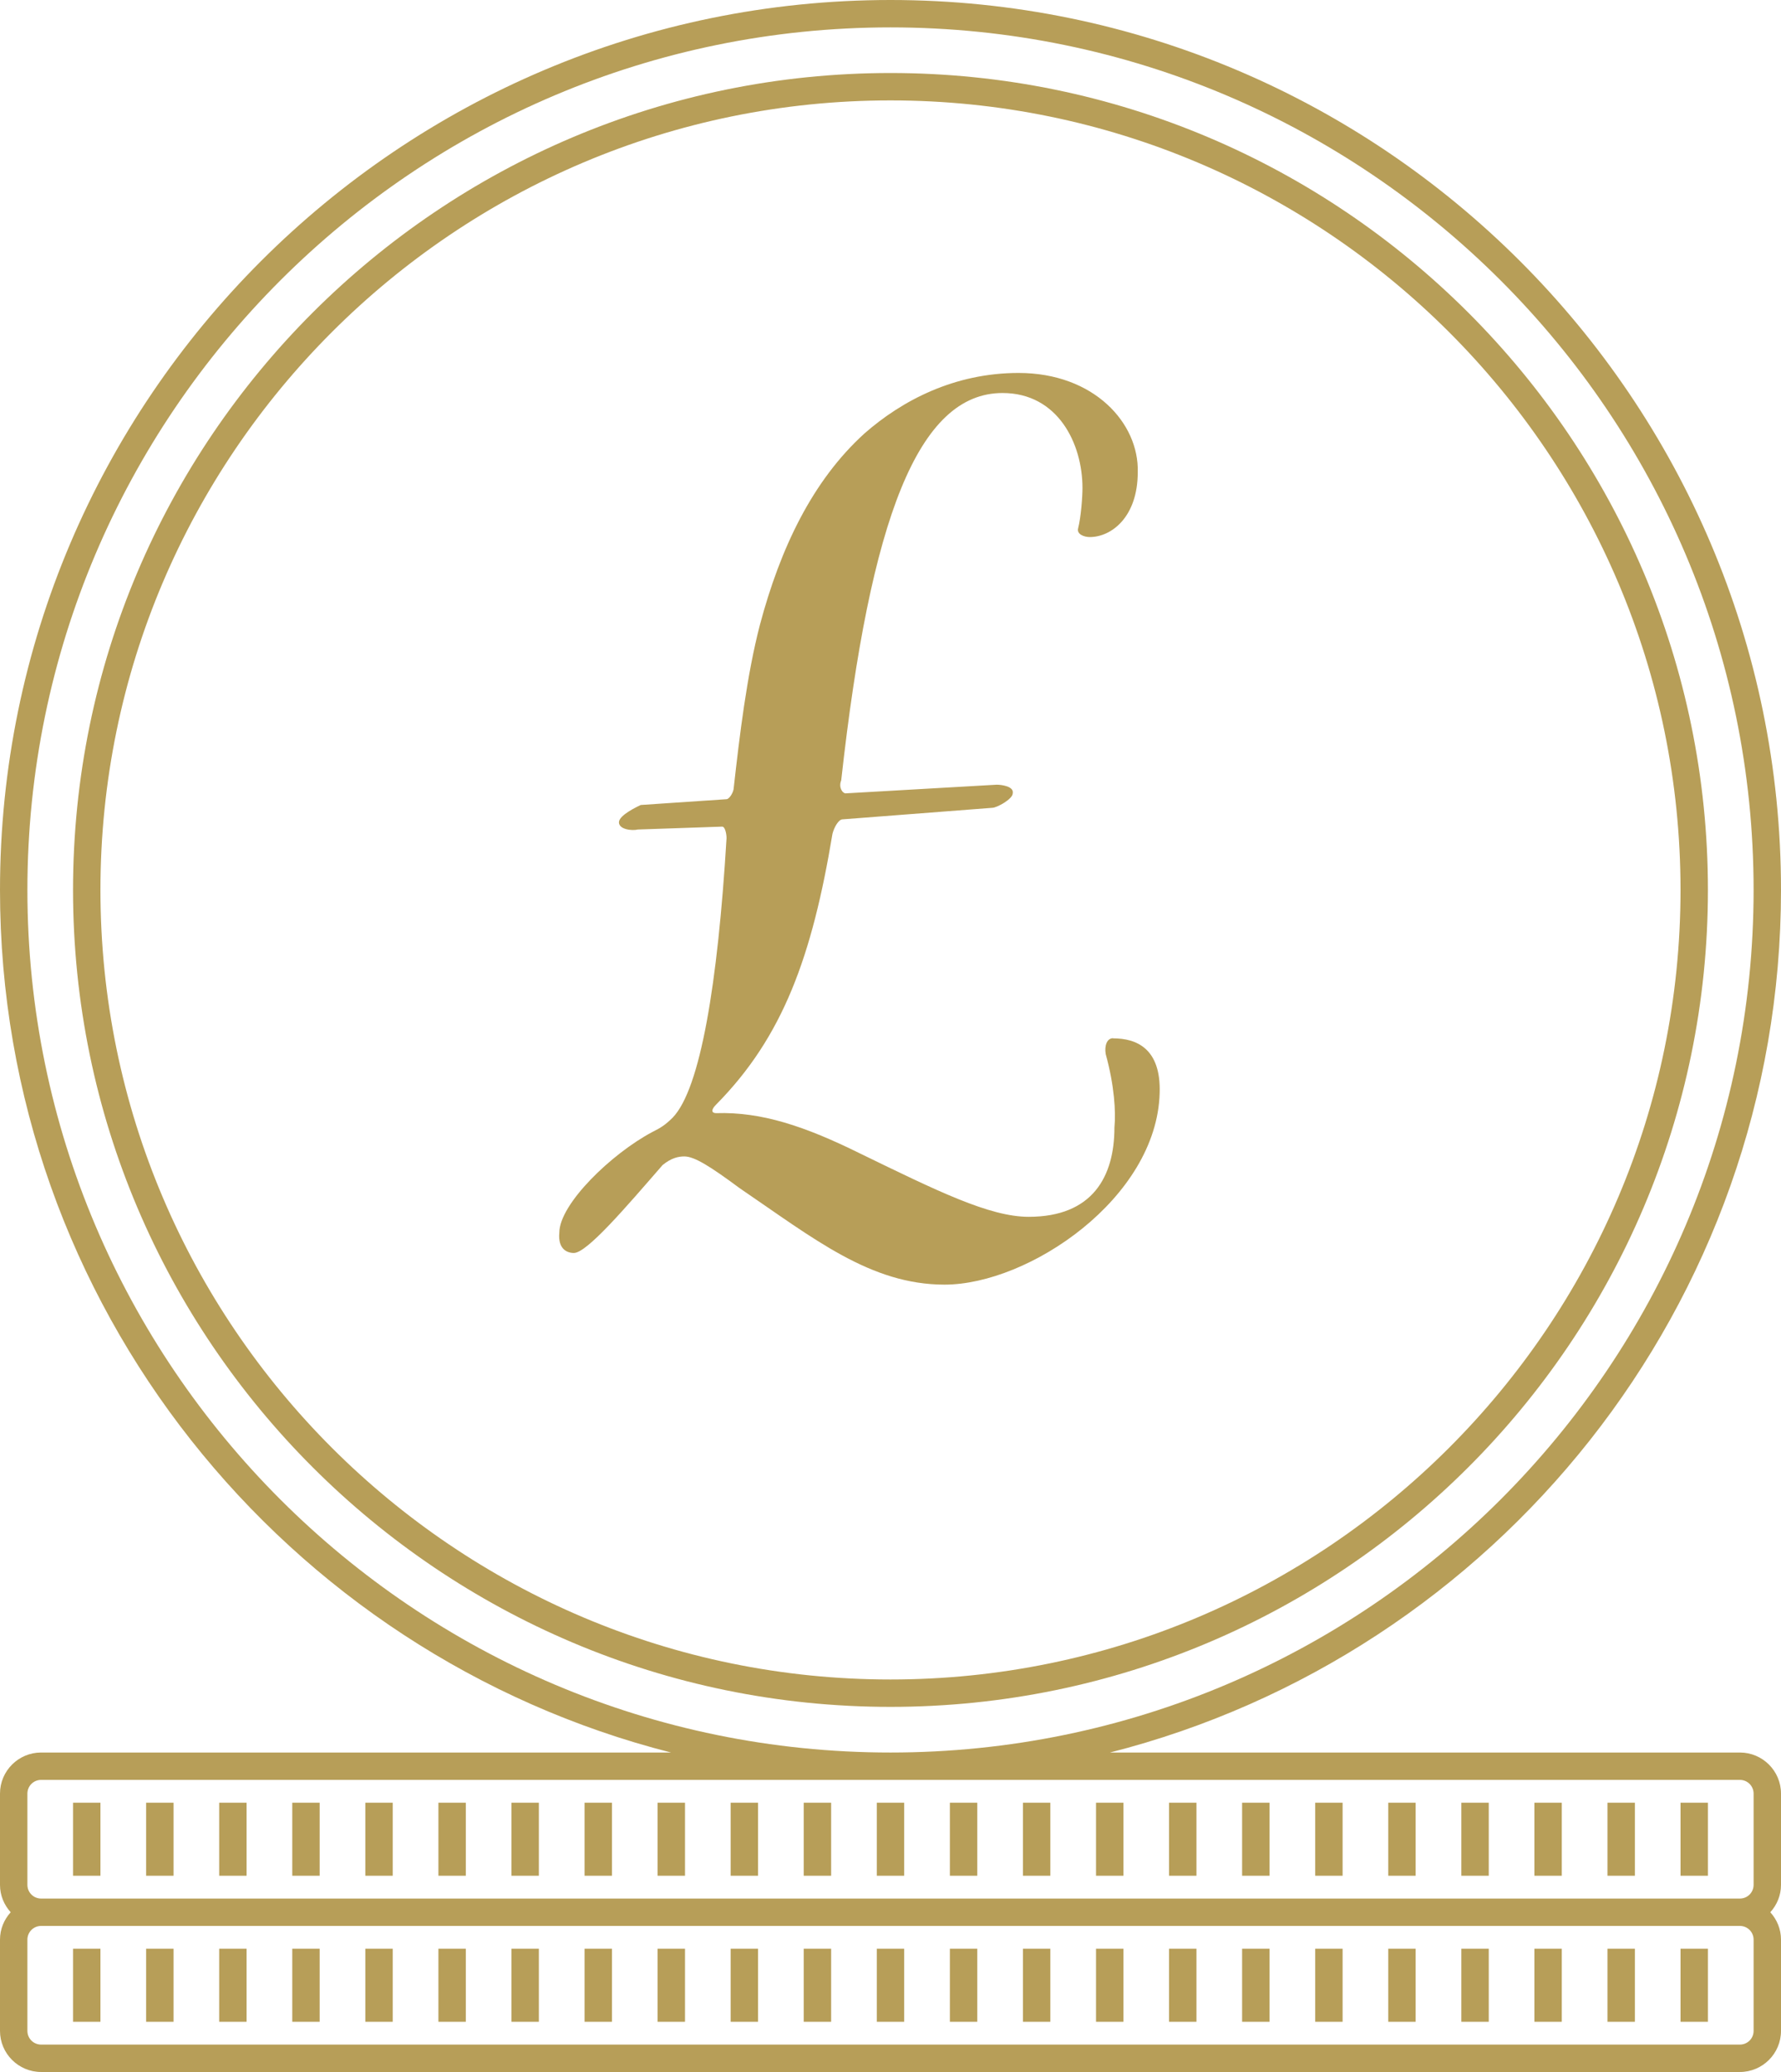 <svg width="86" height="100" viewBox="0 0 86 100" fill="none" xmlns="http://www.w3.org/2000/svg">
<g clip-path="url(#clip0_1513_1821)">
<path d="M42.999 3.524C21.235 3.524 3.527 21.211 3.527 42.952C3.527 64.692 21.235 82.379 42.999 82.379C64.764 82.379 82.471 64.692 82.471 42.952C82.471 21.211 64.764 3.524 42.999 3.524ZM42.999 81.057C21.962 81.057 4.85 63.965 4.85 42.952C4.85 21.938 21.962 4.846 42.999 4.846C64.036 4.846 81.148 21.938 81.148 42.952C81.148 63.965 64.036 81.057 42.999 81.057Z" fill="#B79E58"/>
<path d="M53.743 50.107C53.462 50.107 53.321 50.455 53.392 50.873C53.813 52.401 53.884 53.654 53.813 54.417C53.813 56.781 52.762 58.727 49.672 58.727C47.777 58.727 45.25 57.477 41.53 55.67C38.862 54.351 36.76 53.654 34.584 53.724C34.373 53.724 34.302 53.585 34.584 53.306C37.811 50.041 39.217 46.148 40.198 40.24C40.268 39.962 40.479 39.544 40.69 39.544L47.918 38.987C48.129 38.987 48.902 38.569 48.902 38.29C48.973 37.942 48.34 37.872 48.129 37.872L40.831 38.29C40.69 38.29 40.479 38.012 40.62 37.663C42.022 25.015 44.339 18.968 48.41 18.968C51.078 18.968 52.27 21.401 52.27 23.556C52.27 23.974 52.2 24.945 52.059 25.503C51.989 25.781 52.34 25.92 52.622 25.92C53.673 25.92 54.939 24.949 54.939 22.794C55.009 20.43 52.833 18 49.184 18C46.097 18 43.569 19.319 41.745 20.918C39.217 23.212 37.674 26.477 36.693 30.161C36.06 32.595 35.712 35.512 35.431 38.015C35.431 38.224 35.22 38.572 35.08 38.572L30.938 38.851C30.797 38.921 29.887 39.338 29.887 39.687C29.887 40.035 30.52 40.105 30.801 40.035L34.872 39.895C35.013 39.895 35.083 40.244 35.083 40.453C34.661 47.471 33.821 52.548 32.485 53.937C32.133 54.285 31.923 54.424 31.501 54.633C29.535 55.674 27.008 58.108 27.008 59.497C26.937 60.263 27.359 60.472 27.711 60.472C28.344 60.472 30.239 58.247 31.993 56.231C32.415 55.883 32.766 55.813 33.044 55.813C33.536 55.813 34.306 56.301 35.712 57.342C39.291 59.775 42.03 62 45.609 62C49.68 62 55.856 57.829 55.997 52.757C56.067 50.601 54.876 50.114 53.751 50.114L53.743 50.107Z" fill="#B79E58"/>
<path d="M84.015 84.582H53.598C72.2 79.855 86 62.982 86 42.952C86 19.269 66.71 0 43 0C19.291 0 0 19.269 0 42.952C0 62.982 13.8 79.855 32.402 84.582H1.985C0.891 84.582 0 85.471 0 86.564V90.969C0 91.48 0.198 91.938 0.516 92.291C0.198 92.643 0 93.101 0 93.612V98.018C0 99.11 0.891 100 1.985 100H84.015C85.109 100 86 99.11 86 98.018V93.612C86 93.101 85.802 92.643 85.484 92.291C85.802 91.938 86 91.48 86 90.969V86.564C86 85.471 85.109 84.582 84.015 84.582ZM1.323 42.952C1.323 19.996 20.018 1.322 43 1.322C65.982 1.322 84.677 19.996 84.677 42.952C84.677 65.907 65.982 84.582 43 84.582C20.018 84.582 1.323 65.907 1.323 42.952ZM84.677 98.018C84.677 98.383 84.381 98.678 84.015 98.678H1.985C1.619 98.678 1.323 98.383 1.323 98.018V93.612C1.323 93.247 1.619 92.951 1.985 92.951H84.015C84.381 92.951 84.677 93.247 84.677 93.612V98.018ZM84.677 90.529V90.969C84.677 91.335 84.381 91.63 84.015 91.63H1.985C1.619 91.63 1.323 91.335 1.323 90.969V86.564C1.323 86.198 1.619 85.903 1.985 85.903H84.015C84.381 85.903 84.677 86.198 84.677 86.564V90.529Z" fill="#B79E58"/>
<path d="M4.85 87.004H3.527V90.529H4.85V87.004Z" fill="#B79E58"/>
<path d="M8.38 87.004H7.057V90.529H8.38V87.004Z" fill="#B79E58"/>
<path d="M11.907 87.004H10.584V90.529H11.907V87.004Z" fill="#B79E58"/>
<path d="M15.436 87.004H14.113V90.529H15.436V87.004Z" fill="#B79E58"/>
<path d="M18.964 87.004H17.641V90.529H18.964V87.004Z" fill="#B79E58"/>
<path d="M22.493 87.004H21.17V90.529H22.493V87.004Z" fill="#B79E58"/>
<path d="M26.02 87.004H24.697V90.529H26.02V87.004Z" fill="#B79E58"/>
<path d="M29.55 87.004H28.227V90.529H29.55V87.004Z" fill="#B79E58"/>
<path d="M33.077 87.004H31.754V90.529H33.077V87.004Z" fill="#B79E58"/>
<path d="M36.604 87.004H35.281V90.529H36.604V87.004Z" fill="#B79E58"/>
<path d="M40.134 87.004H38.81V90.529H40.134V87.004Z" fill="#B79E58"/>
<path d="M43.661 87.004H42.338V90.529H43.661V87.004Z" fill="#B79E58"/>
<path d="M47.19 87.004H45.867V90.529H47.19V87.004Z" fill="#B79E58"/>
<path d="M50.718 87.004H49.395V90.529H50.718V87.004Z" fill="#B79E58"/>
<path d="M54.247 87.004H52.924V90.529H54.247V87.004Z" fill="#B79E58"/>
<path d="M57.774 87.004H56.451V90.529H57.774V87.004Z" fill="#B79E58"/>
<path d="M61.302 87.004H59.978V90.529H61.302V87.004Z" fill="#B79E58"/>
<path d="M64.831 87.004H63.508V90.529H64.831V87.004Z" fill="#B79E58"/>
<path d="M68.358 87.004H67.035V90.529H68.358V87.004Z" fill="#B79E58"/>
<path d="M71.888 87.004H70.564V90.529H71.888V87.004Z" fill="#B79E58"/>
<path d="M75.415 87.004H74.092V90.529H75.415V87.004Z" fill="#B79E58"/>
<path d="M78.944 87.004H77.621V90.529H78.944V87.004Z" fill="#B79E58"/>
<path d="M82.472 87.004H81.148V90.529H82.472V87.004Z" fill="#B79E58"/>
<path d="M4.85 94.053H3.527V97.577H4.85V94.053Z" fill="#B79E58"/>
<path d="M8.38 94.053H7.057V97.577H8.38V94.053Z" fill="#B79E58"/>
<path d="M11.907 94.053H10.584V97.577H11.907V94.053Z" fill="#B79E58"/>
<path d="M15.436 94.053H14.113V97.577H15.436V94.053Z" fill="#B79E58"/>
<path d="M18.964 94.053H17.641V97.577H18.964V94.053Z" fill="#B79E58"/>
<path d="M22.493 94.053H21.17V97.577H22.493V94.053Z" fill="#B79E58"/>
<path d="M26.02 94.053H24.697V97.577H26.02V94.053Z" fill="#B79E58"/>
<path d="M29.55 94.053H28.227V97.577H29.55V94.053Z" fill="#B79E58"/>
<path d="M33.077 94.053H31.754V97.577H33.077V94.053Z" fill="#B79E58"/>
<path d="M36.604 94.053H35.281V97.577H36.604V94.053Z" fill="#B79E58"/>
<path d="M40.134 94.053H38.81V97.577H40.134V94.053Z" fill="#B79E58"/>
<path d="M43.661 94.053H42.338V97.577H43.661V94.053Z" fill="#B79E58"/>
<path d="M47.19 94.053H45.867V97.577H47.19V94.053Z" fill="#B79E58"/>
<path d="M50.718 94.053H49.395V97.577H50.718V94.053Z" fill="#B79E58"/>
<path d="M54.247 94.053H52.924V97.577H54.247V94.053Z" fill="#B79E58"/>
<path d="M57.774 94.053H56.451V97.577H57.774V94.053Z" fill="#B79E58"/>
<path d="M61.302 94.053H59.978V97.577H61.302V94.053Z" fill="#B79E58"/>
<path d="M64.831 94.053H63.508V97.577H64.831V94.053Z" fill="#B79E58"/>
<path d="M68.358 94.053H67.035V97.577H68.358V94.053Z" fill="#B79E58"/>
<path d="M71.888 94.053H70.564V97.577H71.888V94.053Z" fill="#B79E58"/>
<path d="M75.415 94.053H74.092V97.577H75.415V94.053Z" fill="#B79E58"/>
<path d="M78.944 94.053H77.621V97.577H78.944V94.053Z" fill="#B79E58"/>
<path d="M82.472 94.053H81.148V97.577H82.472V94.053Z" fill="#B79E58"/>
</g>
<defs>
<clipPath id="clip0_1513_1821">
<rect width="86" height="100" fill="white"/>
</clipPath>
</defs>
</svg>
